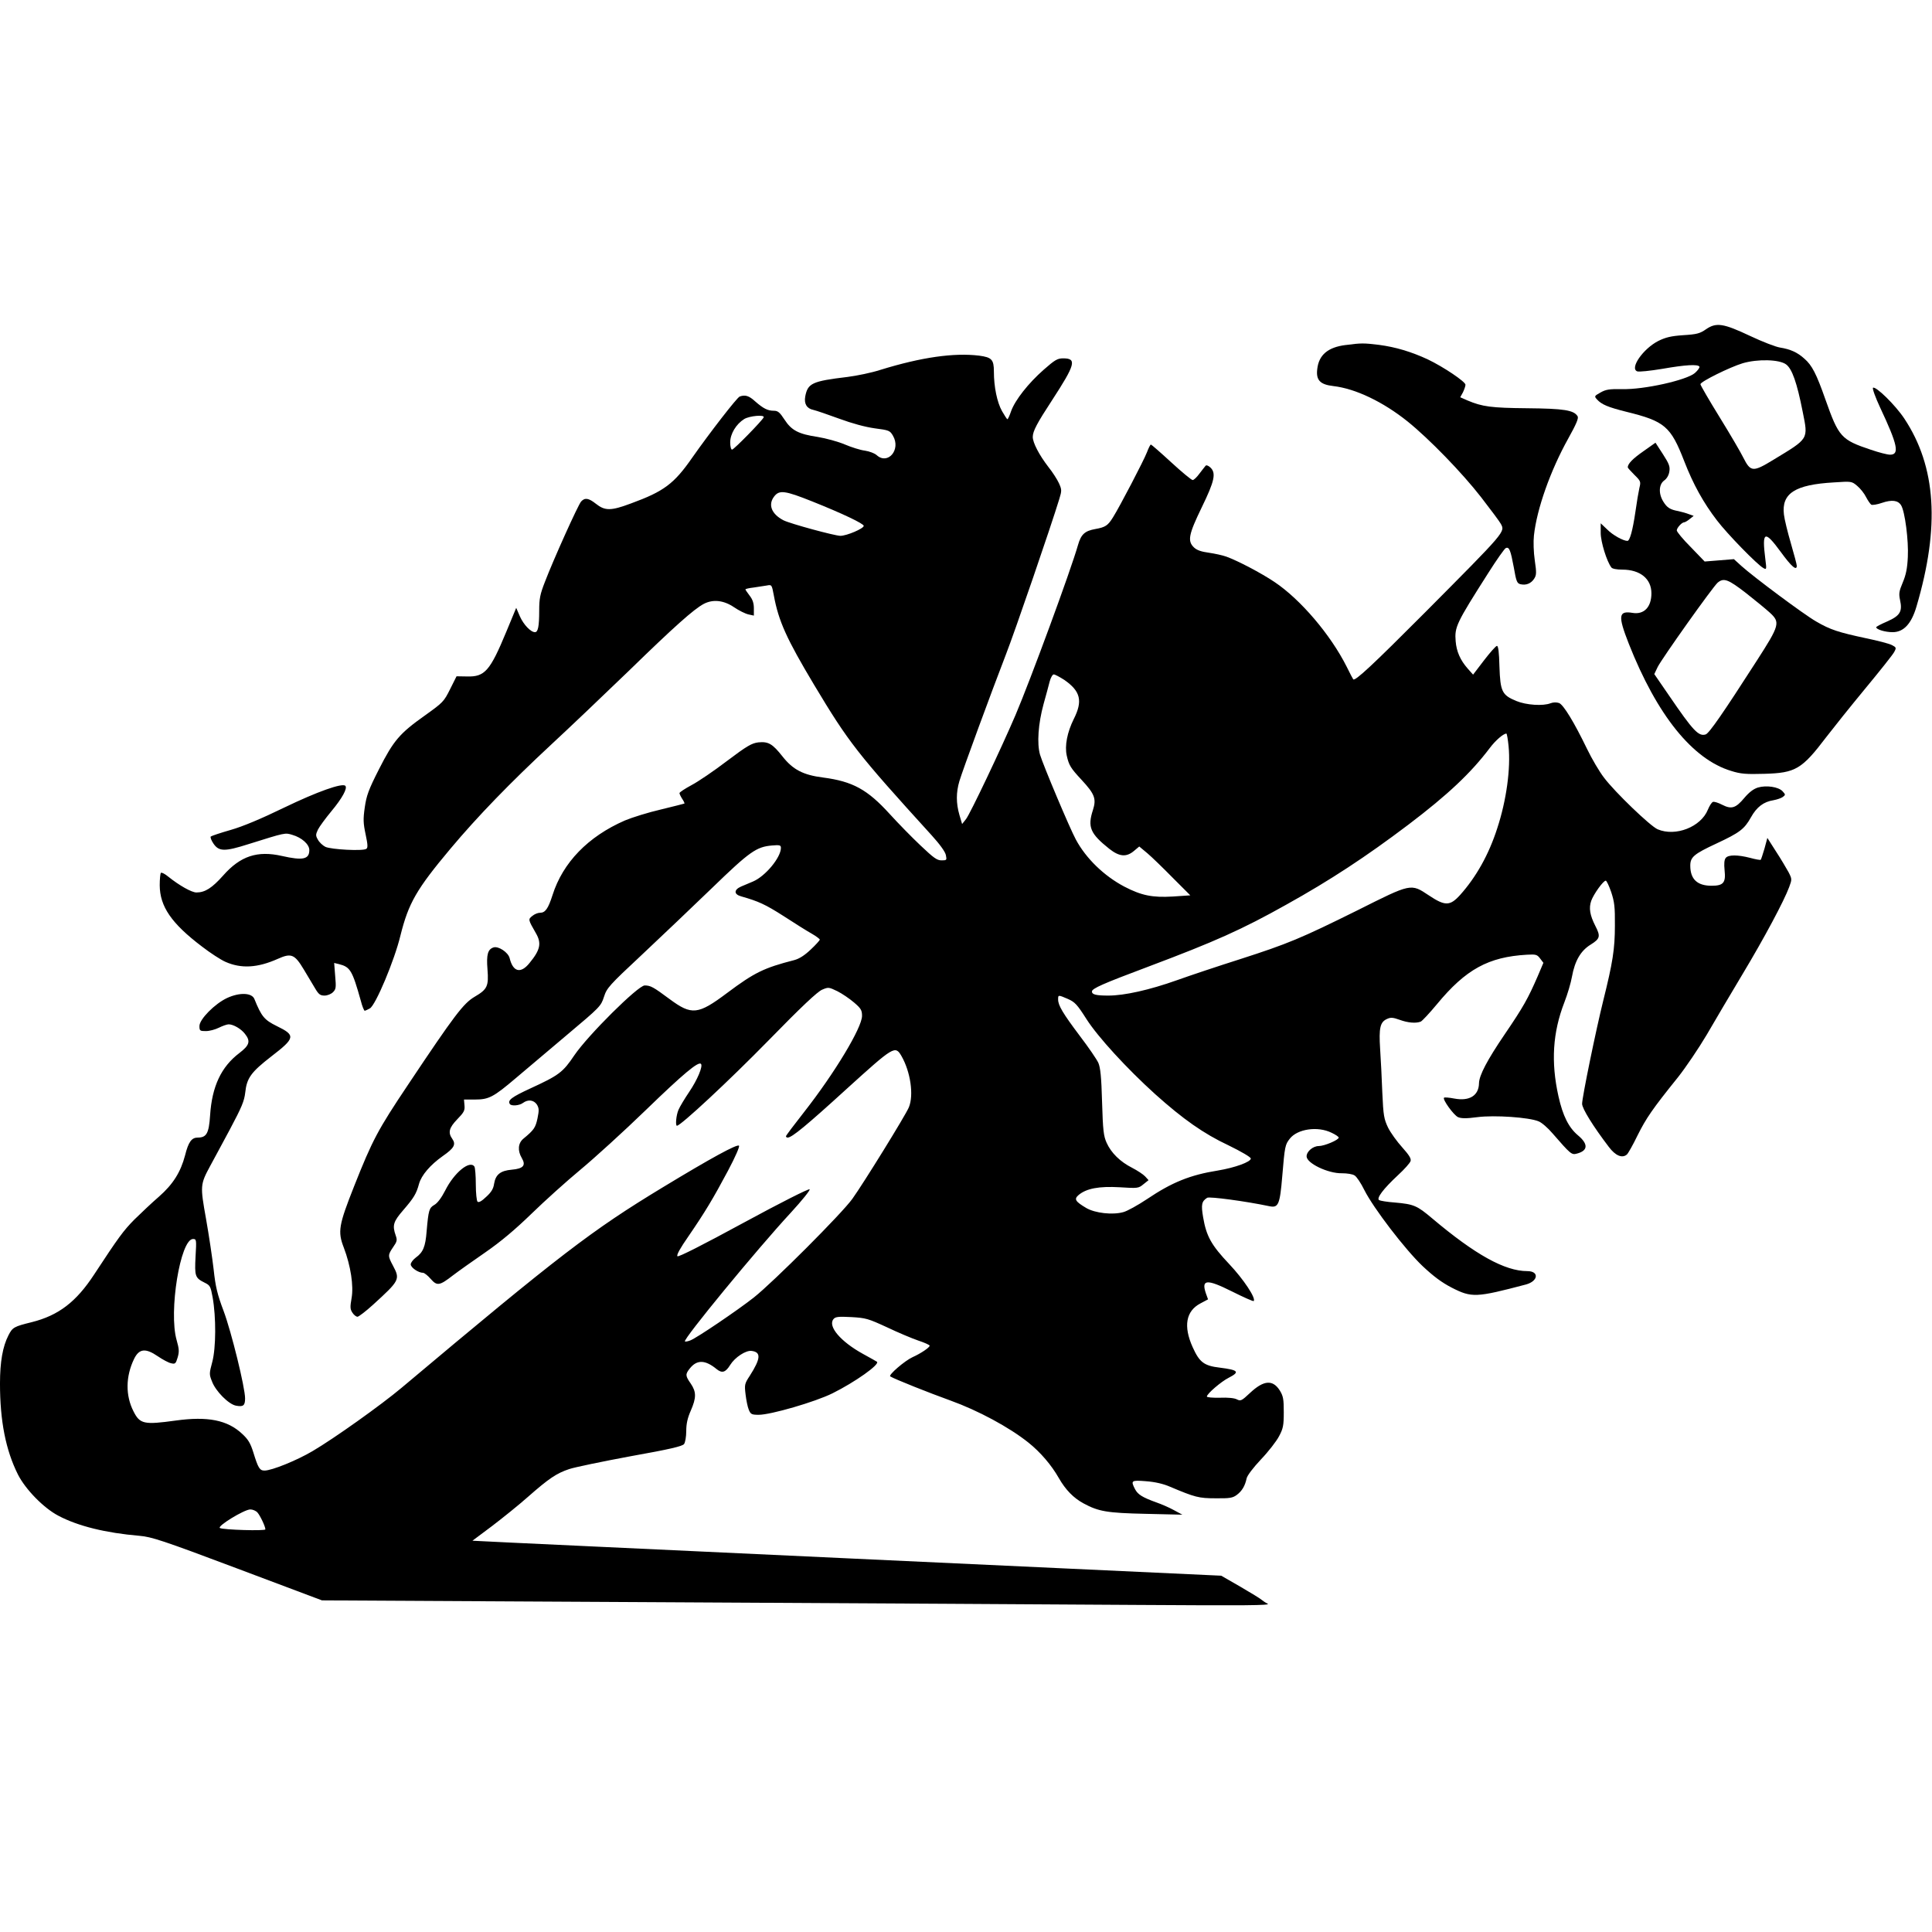 <?xml version="1.0" standalone="no"?>
<!DOCTYPE svg PUBLIC "-//W3C//DTD SVG 20010904//EN"
 "http://www.w3.org/TR/2001/REC-SVG-20010904/DTD/svg10.dtd">
<svg version="1.0" xmlns="http://www.w3.org/2000/svg"
 width="1143pt" height="1143pt" viewBox="0 0 1143 1143"
 preserveAspectRatio="xMidYMid meet">
<g transform="translate(0,1143) scale(0.1,-0.1)"
fill="#000000" stroke="none">
<path d="M10093 9482 c-36 -25 -54 -30 -135 -35 -73 -5 -104 -13 -147 -34 -90
-46 -171 -162 -125 -180 10 -4 77 3 149 15 137 24 210 28 219 13 3 -5 -9 -22
-27 -38 -49 -42 -302 -99 -431 -95 -75 1 -95 -2 -127 -20 -37 -21 -38 -22 -21
-41 27 -30 65 -46 173 -73 228 -56 263 -86 343 -292 53 -137 114 -247 194
-351 59 -78 240 -264 275 -282 18 -10 19 -8 11 53 -21 166 -5 174 91 43 64
-88 95 -114 95 -82 0 8 -16 67 -35 133 -19 65 -38 142 -41 170 -15 125 65 177
296 190 104 7 105 7 138 -21 18 -15 42 -45 52 -66 11 -21 25 -41 31 -45 6 -3
35 1 63 11 59 20 95 15 113 -14 23 -36 45 -210 40 -306 -3 -67 -11 -106 -30
-151 -22 -52 -24 -66 -16 -104 15 -68 0 -93 -77 -127 -35 -15 -64 -30 -64 -34
0 -13 53 -29 97 -29 65 0 111 49 141 151 140 474 117 828 -72 1113 -54 81
-168 192 -185 182 -5 -4 14 -57 43 -119 103 -219 115 -277 58 -277 -16 0 -66
13 -113 29 -177 59 -191 76 -269 296 -54 154 -80 204 -125 243 -42 38 -83 56
-145 66 -25 4 -103 34 -175 68 -159 75 -201 82 -262 40z m474 -208 c35 -26 64
-107 98 -280 33 -165 38 -156 -173 -284 -121 -74 -135 -73 -178 12 -14 29 -77
137 -140 239 -63 102 -114 190 -114 196 0 15 174 101 250 124 89 26 217 23
257 -7z"/>
<path d="M7962 9389 c-106 -13 -160 -59 -169 -143 -8 -65 17 -91 95 -100 131
-15 294 -93 439 -209 128 -103 323 -304 435 -448 58 -75 111 -146 117 -158 26
-48 31 -42 -448 -524 -311 -312 -414 -408 -425 -396 -2 2 -20 36 -39 75 -95
189 -273 398 -427 501 -79 53 -216 125 -285 150 -22 8 -69 18 -103 23 -45 6
-71 15 -88 31 -40 38 -32 77 46 238 76 156 86 203 50 236 -12 11 -24 15 -28 9
-5 -5 -20 -26 -36 -46 -15 -21 -33 -38 -40 -38 -7 0 -64 47 -127 105 -63 58
-117 105 -120 105 -4 0 -14 -21 -24 -47 -19 -49 -161 -321 -200 -383 -31 -50
-45 -59 -106 -70 -61 -11 -83 -31 -101 -93 -43 -152 -283 -803 -370 -1007 -85
-199 -269 -586 -293 -616 l-23 -29 -16 54 c-20 69 -20 133 0 200 19 64 189
526 274 746 54 138 269 765 317 923 15 49 15 55 -2 93 -10 22 -38 66 -63 97
-54 70 -92 143 -92 177 0 34 25 81 114 217 138 212 148 248 66 248 -34 0 -49
-9 -115 -67 -91 -80 -169 -179 -193 -245 -9 -27 -19 -48 -22 -48 -3 0 -17 22
-32 48 -29 52 -48 143 -48 234 0 71 -13 84 -87 94 -149 18 -341 -9 -584 -84
-52 -17 -140 -35 -195 -42 -209 -25 -235 -37 -250 -115 -8 -44 9 -72 48 -80
18 -4 87 -28 153 -52 76 -28 153 -49 210 -57 85 -11 90 -13 108 -44 48 -82
-30 -174 -96 -115 -12 11 -43 23 -70 27 -26 3 -80 20 -120 37 -40 17 -111 36
-159 44 -113 17 -155 38 -197 103 -28 43 -39 52 -63 52 -36 0 -62 13 -111 56
-36 33 -59 40 -91 28 -16 -6 -177 -214 -281 -362 -107 -154 -167 -199 -361
-270 -120 -45 -155 -45 -209 -2 -43 34 -65 37 -87 13 -18 -20 -164 -344 -214
-475 -29 -74 -34 -100 -34 -170 0 -94 -7 -128 -25 -128 -25 0 -67 44 -89 93
l-22 51 -58 -140 c-97 -234 -128 -269 -233 -266 l-62 1 -38 -76 c-37 -74 -42
-79 -148 -155 -151 -107 -186 -148 -273 -319 -62 -122 -74 -156 -84 -226 -10
-69 -9 -93 5 -159 13 -61 14 -80 4 -86 -19 -14 -208 -4 -242 12 -16 8 -36 27
-44 42 -14 24 -14 30 0 60 9 18 45 67 79 108 65 78 97 137 83 151 -18 18 -165
-34 -362 -129 -136 -66 -243 -111 -316 -132 -60 -17 -113 -35 -118 -39 -4 -4
3 -23 16 -42 32 -47 66 -48 207 -3 220 69 216 68 259 55 56 -16 101 -56 101
-90 0 -55 -38 -63 -162 -35 -145 33 -246 0 -348 -116 -66 -74 -107 -100 -158
-100 -28 0 -101 41 -167 94 -19 16 -39 26 -43 22 -4 -4 -7 -38 -7 -74 1 -125
69 -225 250 -362 49 -38 111 -78 138 -90 94 -42 191 -36 310 17 80 36 100 28
154 -62 23 -39 53 -89 67 -112 21 -36 31 -43 56 -43 17 0 39 9 50 20 18 18 19
28 13 96 l-6 77 29 -7 c66 -17 78 -36 129 -218 8 -32 19 -58 23 -58 4 1 18 7
30 14 34 18 146 285 181 431 48 192 94 273 296 514 161 192 356 393 595 615
107 99 314 296 460 437 270 263 385 365 443 396 55 29 118 22 179 -19 29 -20
68 -39 86 -43 l32 -7 0 43 c0 30 -7 52 -25 75 -14 18 -25 35 -25 37 0 3 21 8
48 11 26 4 61 9 78 12 30 6 30 5 42 -58 28 -153 76 -258 238 -529 205 -342
255 -406 696 -891 49 -54 80 -97 84 -117 6 -30 5 -31 -26 -31 -27 0 -47 15
-124 88 -51 48 -133 132 -183 187 -131 144 -218 192 -393 215 -119 15 -179 47
-240 124 -60 76 -84 90 -144 84 -39 -5 -67 -21 -185 -110 -76 -58 -170 -122
-210 -143 -39 -21 -71 -42 -71 -47 0 -5 7 -20 16 -34 9 -13 15 -26 13 -28 -2
-1 -65 -17 -139 -35 -74 -17 -170 -47 -213 -65 -218 -95 -367 -249 -428 -441
-26 -81 -43 -105 -74 -105 -13 0 -33 -8 -46 -19 -25 -20 -25 -21 21 -101 35
-60 27 -99 -37 -177 -52 -65 -98 -54 -118 29 -9 34 -66 72 -95 63 -34 -11 -43
-42 -36 -129 8 -101 -1 -119 -76 -163 -66 -39 -118 -107 -393 -519 -180 -269
-211 -327 -320 -602 -91 -230 -98 -268 -61 -363 41 -108 59 -227 46 -299 -9
-52 -9 -65 5 -86 8 -13 22 -24 30 -24 7 0 49 32 92 71 158 144 161 150 118
231 -31 58 -31 63 1 110 23 33 25 41 15 69 -21 60 -14 82 45 150 62 72 77 96
93 155 14 51 66 112 141 165 66 46 79 68 56 101 -27 38 -19 66 29 116 39 40
46 52 43 82 l-3 35 65 0 c82 0 109 14 242 127 57 48 193 163 303 256 195 164
200 169 218 224 17 53 29 67 225 250 113 106 300 284 415 395 223 216 262 243
354 251 46 4 53 2 53 -14 0 -57 -92 -168 -165 -199 -19 -8 -51 -22 -71 -30
-43 -19 -43 -46 1 -58 102 -29 142 -47 250 -116 66 -43 141 -90 168 -105 26
-15 47 -31 47 -35 0 -4 -24 -31 -54 -59 -36 -34 -67 -54 -97 -62 -179 -46
-235 -73 -398 -195 -172 -129 -209 -132 -339 -36 -97 72 -113 81 -148 81 -39
0 -335 -294 -416 -413 -68 -101 -90 -118 -262 -197 -108 -50 -134 -69 -120
-91 8 -14 57 -10 78 6 30 22 63 18 82 -9 13 -22 14 -33 4 -82 -12 -56 -21 -69
-84 -121 -31 -26 -35 -70 -9 -114 26 -44 9 -63 -60 -69 -67 -6 -95 -29 -104
-84 -4 -29 -17 -50 -47 -77 -27 -26 -44 -35 -51 -28 -5 5 -10 51 -10 102 0 51
-4 98 -8 105 -27 41 -120 -35 -173 -141 -22 -43 -46 -75 -64 -85 -31 -18 -35
-30 -46 -157 -7 -91 -21 -124 -64 -155 -16 -12 -30 -30 -30 -40 0 -19 45 -50
73 -50 7 0 28 -16 45 -36 38 -43 52 -41 132 21 30 23 116 84 190 135 94 65
178 136 275 230 77 75 207 192 289 260 82 68 257 227 388 354 221 214 310 288
325 272 13 -13 -21 -94 -69 -165 -27 -40 -56 -88 -64 -107 -14 -33 -19 -94 -9
-94 22 0 308 266 540 503 196 201 292 291 319 302 37 16 40 15 90 -9 28 -14
72 -44 99 -67 41 -35 47 -46 47 -79 0 -69 -161 -337 -342 -568 -59 -75 -108
-140 -108 -144 0 -5 5 -8 10 -8 25 0 111 71 349 288 279 253 287 258 324 195
54 -94 74 -232 44 -304 -20 -48 -268 -449 -334 -541 -62 -87 -468 -493 -583
-584 -95 -75 -340 -241 -376 -254 -15 -6 -29 -8 -32 -6 -12 12 426 545 626
761 68 74 116 134 112 139 -5 5 -170 -78 -391 -198 -243 -132 -385 -204 -391
-198 -7 7 17 49 65 118 98 143 145 221 234 388 44 83 70 143 65 148 -11 11
-165 -73 -452 -247 -419 -254 -605 -396 -1545 -1186 -119 -100 -398 -299 -526
-374 -93 -55 -241 -115 -284 -115 -29 0 -38 16 -66 107 -17 54 -30 77 -66 110
-87 82 -204 105 -393 79 -188 -26 -212 -21 -250 54 -48 94 -47 206 3 310 30
62 68 66 141 16 28 -19 63 -38 78 -41 24 -6 28 -3 39 34 10 34 9 50 -6 103
-48 167 22 598 97 598 20 0 21 -3 15 -104 -6 -116 -3 -126 53 -154 33 -16 36
-22 48 -87 21 -118 20 -299 -2 -382 -18 -68 -19 -73 -2 -115 21 -58 99 -136
142 -144 43 -8 54 0 54 43 0 64 -81 394 -127 517 -37 98 -48 143 -59 246 -8
69 -28 203 -45 299 -35 196 -35 203 25 314 19 34 71 132 117 217 69 130 84
165 90 217 9 85 34 120 154 213 143 110 145 125 32 180 -73 36 -90 56 -132
160 -15 37 -87 40 -161 6 -73 -34 -164 -126 -164 -166 0 -28 3 -30 38 -30 21
0 55 9 77 20 22 11 48 20 58 20 27 0 73 -26 96 -56 35 -44 27 -68 -33 -114
-107 -81 -162 -197 -173 -369 -7 -106 -21 -131 -73 -131 -36 0 -55 -25 -75
-105 -26 -99 -71 -171 -154 -244 -42 -36 -107 -98 -146 -136 -65 -66 -93 -104
-238 -325 -106 -162 -210 -242 -369 -282 -106 -26 -114 -31 -138 -78 -34 -66
-50 -157 -50 -285 0 -222 34 -394 106 -538 45 -89 153 -199 239 -244 117 -62
281 -102 480 -119 71 -6 134 -26 580 -194 l500 -188 2025 -11 c1114 -6 2378
-13 2810 -16 626 -4 780 -3 760 7 -14 7 -30 18 -37 24 -6 6 -63 41 -125 77
l-113 65 -2175 101 c-1196 56 -2193 102 -2215 104 l-40 2 115 86 c63 48 159
125 213 173 125 110 170 140 245 165 33 11 197 45 364 76 230 41 306 59 315
72 7 9 13 44 13 77 0 44 8 78 27 121 33 76 33 110 0 159 -33 47 -33 56 -6 90
42 53 91 52 159 -4 32 -26 53 -19 80 25 28 45 92 87 126 83 58 -7 55 -45 -10
-147 -31 -47 -32 -53 -25 -111 4 -33 12 -74 19 -90 11 -27 17 -30 59 -30 71 0
333 76 436 127 133 66 283 172 263 187 -2 2 -39 22 -82 46 -133 73 -210 164
-175 206 11 14 29 16 106 12 86 -5 99 -9 210 -60 65 -31 148 -66 186 -79 37
-12 67 -26 67 -30 0 -11 -52 -46 -101 -68 -46 -21 -145 -106 -132 -114 28 -17
232 -98 357 -143 161 -58 346 -157 461 -249 70 -56 136 -133 179 -209 40 -70
87 -118 146 -150 89 -48 138 -57 370 -62 l215 -5 -50 27 c-27 15 -75 36 -105
46 -82 30 -108 46 -125 78 -26 51 -23 54 65 47 53 -4 102 -15 143 -33 147 -62
169 -68 269 -68 83 -1 101 2 125 20 31 23 49 54 58 97 3 17 39 64 85 113 44
46 92 108 107 137 24 45 28 63 28 142 0 77 -3 95 -23 128 -42 67 -96 62 -177
-14 -49 -46 -55 -49 -77 -38 -14 8 -53 12 -100 10 -44 -1 -78 2 -78 7 0 16 85
89 129 111 68 35 58 46 -53 60 -93 11 -120 32 -160 121 -56 124 -40 214 46
259 l45 24 -13 36 c-28 83 6 85 154 11 68 -34 126 -60 129 -57 15 16 -60 129
-145 219 -105 111 -135 164 -154 276 -13 76 -9 95 24 116 14 8 226 -20 368
-50 53 -11 62 9 76 177 15 180 17 187 45 223 45 57 164 75 246 35 24 -11 43
-24 43 -29 0 -14 -85 -50 -118 -50 -34 0 -72 -32 -72 -61 0 -41 128 -102 209
-100 31 0 63 -5 75 -13 12 -7 38 -46 58 -87 54 -107 240 -350 344 -449 65 -61
113 -97 173 -128 118 -60 143 -59 439 19 73 20 79 79 8 79 -133 0 -308 97
-563 312 -90 76 -108 84 -222 94 -43 3 -85 10 -92 14 -17 11 24 66 112 148 38
35 71 72 74 83 5 14 -8 35 -49 81 -31 34 -69 87 -84 117 -24 51 -28 70 -34
206 -3 83 -9 200 -13 260 -8 124 0 159 41 177 21 10 35 9 74 -5 49 -18 96 -22
125 -11 9 4 52 50 96 103 171 207 305 280 533 293 53 3 60 1 78 -23 l19 -25
-34 -80 c-57 -131 -84 -180 -195 -343 -104 -153 -151 -243 -152 -289 -1 -73
-56 -108 -146 -91 -31 6 -58 8 -61 5 -10 -10 57 -103 83 -115 19 -8 47 -9 115
0 100 13 306 -1 362 -25 18 -7 55 -39 82 -71 107 -123 113 -128 143 -120 67
17 70 56 8 108 -55 46 -90 115 -116 232 -45 202 -34 377 35 555 19 49 39 117
45 152 17 94 52 154 111 190 56 35 59 49 27 111 -32 63 -39 105 -24 148 14 39
71 119 86 119 5 0 19 -30 32 -67 19 -58 23 -87 22 -198 0 -140 -13 -220 -69
-445 -43 -173 -125 -572 -125 -610 0 -28 65 -133 158 -255 39 -52 79 -69 107
-45 7 6 36 57 63 113 51 102 87 155 240 345 45 57 121 169 169 250 47 81 142
242 211 357 131 218 247 436 277 517 17 46 17 48 -4 89 -13 23 -45 78 -74 122
l-51 80 -17 -63 c-10 -34 -20 -64 -22 -66 -2 -3 -30 2 -63 11 -74 19 -128 19
-144 0 -9 -11 -11 -34 -7 -74 8 -73 -7 -91 -77 -91 -85 0 -126 39 -126 119 0
51 22 69 155 131 137 64 165 85 204 155 34 61 75 92 133 101 21 4 45 12 55 19
17 13 17 14 -1 34 -24 26 -96 37 -146 22 -26 -8 -52 -28 -80 -61 -51 -61 -76
-69 -131 -41 -23 12 -48 20 -55 17 -8 -3 -21 -24 -30 -46 -41 -102 -191 -161
-297 -116 -43 18 -253 220 -317 305 -28 36 -73 113 -101 171 -78 161 -139 260
-165 271 -15 5 -34 5 -50 -1 -45 -18 -145 -11 -203 13 -85 35 -95 56 -100 203
-2 85 -7 124 -15 123 -6 0 -40 -38 -76 -85 l-65 -85 -32 36 c-44 50 -66 101
-71 161 -7 85 3 106 192 403 50 79 97 146 105 149 20 8 28 -13 47 -115 14 -82
19 -94 39 -99 33 -8 63 4 81 32 14 21 15 35 4 109 -7 48 -9 111 -5 147 17 157
97 383 202 572 49 88 64 123 56 134 -22 36 -82 45 -298 47 -213 2 -265 9 -353
46 l-43 19 16 29 c8 17 15 37 15 45 0 18 -129 105 -223 150 -97 45 -190 73
-289 86 -91 11 -105 11 -196 -1z m-3444 -428 c-7 -18 -176 -191 -187 -191 -6
0 -11 18 -11 43 0 50 35 108 83 138 32 19 122 27 115 10z m286 -497 c178 -71
306 -132 306 -145 0 -16 -101 -59 -138 -59 -33 0 -298 72 -337 92 -71 37 -93
93 -54 142 30 38 63 34 223 -30z m1492 -1056 c97 -67 111 -125 56 -233 -38
-77 -54 -157 -41 -215 13 -58 23 -74 88 -144 78 -84 88 -112 67 -178 -33 -101
-16 -140 97 -230 60 -47 101 -50 146 -12 l31 26 48 -40 c26 -22 93 -87 150
-145 l104 -104 -104 -7 c-121 -7 -185 6 -287 59 -119 63 -226 166 -286 278
-36 66 -193 439 -212 502 -19 66 -11 183 21 300 14 50 30 109 36 133 6 23 17
42 24 42 8 0 35 -15 62 -32z m2629 -393 c13 -132 -13 -321 -67 -485 -50 -156
-125 -289 -220 -395 -60 -66 -89 -66 -185 -2 -107 71 -102 72 -421 -88 -337
-167 -411 -198 -697 -290 -126 -40 -294 -96 -372 -124 -163 -58 -311 -91 -406
-91 -72 0 -97 6 -97 24 0 18 64 46 333 147 396 149 555 220 817 367 259 144
472 284 722 473 236 179 370 306 482 454 33 44 80 85 98 85 3 0 9 -34 13 -75z
m-2607 -1495 c41 -18 55 -33 109 -118 68 -107 241 -295 407 -445 165 -148 287
-234 434 -303 76 -37 132 -70 132 -78 0 -20 -93 -54 -195 -71 -164 -26 -272
-70 -419 -169 -54 -36 -117 -71 -140 -77 -64 -18 -167 -6 -219 24 -66 39 -74
53 -46 77 46 39 121 53 243 46 108 -7 112 -6 141 18 l30 24 -20 22 c-11 12
-46 35 -77 51 -71 36 -124 88 -151 148 -18 40 -22 73 -27 241 -4 149 -10 204
-22 232 -9 20 -58 92 -110 160 -100 133 -128 180 -128 215 0 28 0 28 58 3z
m-4795 -3038 c16 -18 47 -83 47 -100 0 -10 -249 -3 -269 8 -19 10 144 110 180
110 14 0 33 -8 42 -18z"/>
<path d="M9722 8760 c-63 -44 -92 -74 -92 -95 0 -3 18 -23 39 -44 38 -37 39
-41 30 -77 -5 -22 -16 -86 -24 -144 -16 -109 -33 -170 -47 -170 -25 0 -88 35
-120 68 l-38 36 0 -57 c0 -53 36 -169 63 -204 5 -8 32 -13 65 -13 105 0 172
-54 172 -140 0 -81 -43 -127 -111 -116 -84 14 -88 -16 -23 -182 167 -423 377
-684 606 -753 57 -18 89 -20 196 -17 185 5 222 27 367 218 40 52 143 181 229
285 87 105 164 202 172 217 14 26 13 28 -14 42 -15 8 -84 26 -152 40 -163 35
-211 50 -295 99 -75 43 -371 264 -443 329 l-44 40 -86 -7 -87 -7 -82 85 c-46
46 -83 91 -83 99 0 15 30 48 44 48 4 0 19 8 32 19 l24 19 -28 10 c-15 6 -43
14 -62 18 -50 9 -68 21 -90 57 -29 47 -26 101 5 124 16 11 28 32 31 53 5 29
-1 46 -38 103 l-44 68 -72 -51z m608 -839 c55 -43 118 -95 140 -115 63 -58 60
-73 -78 -287 -198 -308 -280 -427 -301 -434 -42 -13 -74 21 -216 229 l-88 128
20 42 c25 50 326 474 355 499 36 30 62 20 168 -62z"/>
</g>
</svg>
